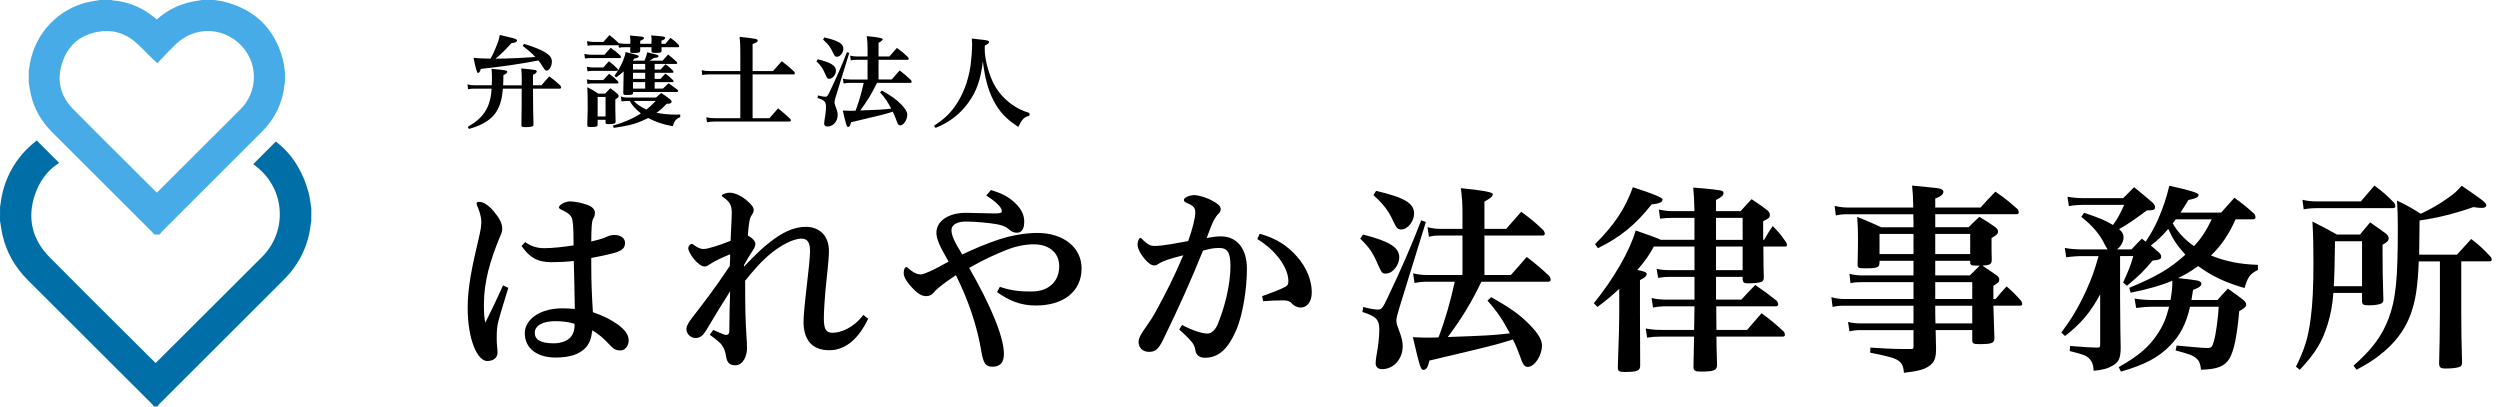 <?xml version="1.0" encoding="UTF-8"?><svg id="b" xmlns="http://www.w3.org/2000/svg" width="246" height="40" viewBox="0 0 246 40"><g id="c"><rect width="246" height="40" fill="none"/><path d="m30.631,20.484c-.026-.157-.048-.314-.069-.472-.048-.347-.098-.706-.192-1.054-.561-2.073-1.591-3.722-3.06-4.901l-.166-.133-2.23,2.23.217.163c.166.125.323.256.467.389,1.212,1.114,1.898,2.624,1.933,4.254.034,1.625-.586,3.159-1.746,4.32-2.494,2.495-4.993,4.985-7.492,7.474l-2.981,2.97s-.003-.003-.005-.005c-1.005-1.002-2.012-2.003-3.019-3.004-2.443-2.427-4.968-4.937-7.428-7.43-1.701-1.724-2.195-3.835-1.43-6.107.436-1.295,1.162-2.3,2.158-2.99l.233-.161-1.857-1.853c-.038-.038-.074-.077-.11-.116l-.225-.238-.168.132C1.536,15.462.323,17.651.048,20.117c-.005.042-.015.083-.025.124l-.017.077-.005,1.401.003.04c.025.143.048.287.071.431.05.314.102.638.174.956.377,1.661,1.222,3.154,2.509,4.437,4.06,4.05,8.118,8.101,12.177,12.152.035.035.065.073.096.112l.125.152h.326l.071-.087c.02-.025.039-.05.058-.075.033-.042.065-.085.102-.123,4.065-4.059,8.13-8.117,12.196-12.174,1.569-1.565,2.47-3.45,2.679-5.602.003-.032.013-.064.022-.096.007-.024.013-.047.019-.071l.006-1.25-.003-.039Z" fill="#006fa8"/><path d="m28.036,7.048c-.021-.124-.038-.248-.055-.373-.04-.288-.081-.586-.161-.883-.814-3.009-2.782-4.907-5.848-5.643-.205-.049-.406-.078-.601-.106-.084-.012-.168-.024-.251-.038l-.038-.006h-1.211l-.042.008c-.13.024-.26.045-.39.066-.297.049-.605.099-.911.178-1.158.3-2.2.859-3.101,1.663-.202-.169-.41-.344-.631-.504C13.698.614,12.447.152,11.074.037c-.003-.001-.015-.005-.027-.008-.023-.006-.046-.012-.069-.017l-.052-.012h-1.101l-.043.008c-.145.027-.291.051-.437.075-.332.054-.675.11-1.015.206-2.973.842-5.117,3.385-5.462,6.478-.002.022-.009.044-.014.066-.005.023-.011.046-.016.069l-.01.048v1.178l.007.04c.02.114.038.228.056.343.041.257.084.523.144.788.316,1.389,1.02,2.637,2.094,3.708,3.267,3.259,6.533,6.519,9.798,9.779.014.014.034.039.055.066.016.02.032.04.048.06l.141.169h.528l.141-.174c.018-.022.035-.044.052-.067.021-.028.043-.056.057-.07,3.271-3.266,6.542-6.531,9.814-9.796,1.31-1.307,2.062-2.882,2.237-4.68.001-.004.005-.016.009-.029.006-.022.012-.045.018-.067l.013-.054v-1.056l-.006-.038Zm-2.701-.55c-.107-.479-.285-.944-.535-1.38s-.571-.843-.963-1.203c-.005-.005-.011-.009-.016-.013.005.005.011.009.016.013.392.36.713.767.963,1.203.25.436.429.902.535,1.38Zm-19.198-.364c.58-1.723,1.799-2.74,3.623-3.022.247-.038.493-.058.731-.058,1.108,0,2.121.42,3.009,1.247.331.309.66.637.978.954.154.153.307.306.462.458.034.034.07.066.118.111l.084.078.343.321.322-.341c.08-.084.158-.168.236-.252.179-.191.348-.372.523-.551.271-.277.525-.528.776-.767.854-.812,1.96-1.26,3.113-1.26,1.127,0,2.215.429,3.063,1.209.918.844,1.438,1.988,1.464,3.221.026,1.23-.444,2.392-1.322,3.271-1.999,2-4.037,4.03-6.007,5.993l-2.221,2.214c-.744-.741-1.489-1.482-2.234-2.222-1.965-1.953-3.998-3.973-5.976-5.978-1.307-1.325-1.672-2.881-1.084-4.627Zm16.088-3.223c-.067-.026-.136-.045-.204-.068.068.023.136.042.204.068Zm1.235.689c-.045-.034-.092-.062-.137-.094.045.032.092.06.137.094Zm-.396-.272c-.057-.035-.116-.065-.175-.098.058.033.117.062.175.098Zm-.413-.23c-.064-.032-.129-.057-.194-.086.065.029.13.054.194.086Zm-1.976-.507c.071.003.142.004.213.01-.071-.006-.142-.007-.213-.01Zm.454.042c.07.01.141.017.211.029-.07-.013-.141-.02-.211-.029Zm.449.084c.07.016.14.03.209.049-.069-.019-.139-.033-.209-.049Zm-1.144-.135c-.082,0-.164.007-.246.012.082-.004.164-.011.246-.012Zm-3.418,1.389c.121-.115.246-.223.374-.324-.128.101-.254.209-.374.324Zm.513-.422c.085-.062.169-.126.257-.182-.088.056-.172.12-.257.182Zm.429-.281c.08-.047.16-.097.242-.139-.082.042-.162.092-.242.139Zm.433-.226c.079-.036.157-.076.237-.108-.08.032-.158.071-.237.108Zm.439-.178c.08-.028.159-.058.239-.082-.081.024-.16.054-.239.082Zm.447-.133c.081-.02.161-.042.242-.058-.081.016-.162.038-.242.058Zm.454-.09c.082-.012.163-.027.245-.035-.082.008-.163.023-.245.035Zm-6.241,1.032c.112.09.223.184.331.285-.108-.101-.219-.195-.331-.285Zm-2.976-1.088c.136,0,.269.008.402.019-.132-.012-.266-.019-.402-.019Zm.483.028c.134.014.267.033.398.058-.131-.026-.264-.044-.398-.058Zm.429.065c.125.026.249.057.371.093-.122-.036-.246-.067-.371-.093Zm.436.112c.125.039.248.083.369.132-.121-.049-.244-.094-.369-.132Zm.441.163c.124.053.246.11.366.173-.12-.064-.243-.121-.366-.173Zm.381.182c.117.063.232.132.345.205-.114-.073-.228-.143-.345-.205Zm.409.246c.113.075.223.155.332.24-.109-.085-.22-.165-.332-.24Zm-3.405-.734c.122-.019.243-.032.363-.042-.12.01-.241.024-.363.042Zm.464-.05c.094-.006.187-.01.279-.011-.092.001-.185.005-.279.011Z" fill="#47abe8"/><path d="m51.337,8.271v-.62c0-.41-.01-.55-.05-.919,1.479.15,1.529.15,1.529.3,0,.11-.1.2-.37.33v1.03h.829c.33-.4.44-.51.78-.87.489.36.64.479,1.079.89.051.07.08.15.08.2,0,.06-.05.11-.119.11h-2.649q.011,2.529.05,3.508c0,.09-.02.14-.06.18-.069.06-.37.1-.7.1-.359,0-.43-.03-.43-.2v-.01c.021-1.679.03-2.019.03-3.578h-1.849c-.08.99-.27,1.669-.64,2.259-.351.57-.919,1.02-1.749,1.379-.27.12-.47.18-.949.33l-.12-.21c.649-.39.929-.6,1.249-.929.609-.63.949-1.399,1.06-2.399.01-.12.021-.209.03-.43h-1.66c-.27,0-.43.01-.648.06l-.061-.479c.23.06.43.09.699.09h1.689c.02-.26.02-.43.02-.76,0-.38-.01-.52-.039-.859.76.06,1.289.12,1.439.18.079.02.109.06.109.11,0,.11-.08.18-.38.33-.01.6-.01.74-.03,1h1.829v-.12Zm.229-3.958c2.029.64,2.739,1.089,2.739,1.739,0,.45-.26.899-.521.899-.119,0-.17-.06-.379-.39-.131-.22-.26-.4-.43-.61-.16.03-.2.03-.33.06-1.529.29-2.979.51-5.327.77-.101.3-.17.4-.29.4q-.14,0-.43-1.489.47.06,1.67.08.039-.06.109-.2c.16-.28.47-.99.6-1.359.09-.27.14-.43.199-.77.36.09.631.15.811.19.689.15.889.229.889.35,0,.14-.18.23-.549.26-.58.65-.99,1.049-1.56,1.529.59,0,1.369-.02,2.188-.06.23-.01.8-.04,1.729-.1-.37-.39-.64-.629-1.249-1.089l.129-.209Z"/><path d="m57.5,5.303c.27.06.43.08.63.08h1.349c.26-.3.35-.39.62-.68.43.31.56.41.95.77.029.06.049.12.049.16,0,.05-.039.08-.1.08h-2.868c-.19,0-.319.01-.569.05l-.061-.459Zm.24,2.509c.229.05.42.07.609.07h1.01c.25-.27.319-.36.58-.62.409.29.52.39.879.75.029.04.04.09.04.12,0,.05-.04.08-.091.08h-2.408c-.199,0-.32.01-.549.05l-.07-.45Zm.01-1.24c.24.05.439.07.629.07h.99c.23-.27.31-.35.55-.61.39.29.499.39.849.74.031.04.041.09.041.12,0,.04-.041.08-.1.08h-2.33c-.199,0-.319.01-.568.05l-.061-.45Zm3.108-2.329c.2.04.409.07.63.07h.539c0-.48,0-.55-.039-.82.379.04.648.06.839.08.43.03.54.07.54.17,0,.09-.11.17-.37.27v.3h1.109v-.13c0-.05.01-.09.01-.209,0-.19,0-.28-.04-.49,1.08.09,1.149.1,1.26.14.08.02.119.06.119.11,0,.1-.109.18-.369.27v.31h.39l.5-.59c.38.27.489.37.819.7.02.05.04.1.04.13,0,.04-.04.09-.09.09h-1.649v.35c0,.18-.1.21-.6.21-.34,0-.39-.03-.39-.2v-.36h-1.109v.34c0,.18-.13.23-.63.23-.31,0-.359-.02-.359-.19.01-.18.01-.23.02-.38h-.549c-.19,0-.42.02-.58.05l-.04-.27c-.05.02-.07.03-.11.03h-2.389c-.16,0-.289.01-.539.05l-.061-.459c.21.05.41.08.6.08h1.01c.26-.3.33-.38.6-.67.38.29.49.39.859.74l.03.05Zm-2.049,8.006c0,.21-.11.25-.67.25-.3,0-.34-.03-.35-.2.03-.819.04-1.339.04-1.539,0-1.12-.01-1.789-.04-2.179.489.25.64.33,1.079.629h.68c.221-.23.29-.3.51-.53.32.24.42.31.699.55.09.1.121.15.121.24q0,.12-.33.31v.479c0,.56,0,.72.029,1.699,0,.09-.02.14-.06.17-.07.05-.3.09-.6.09-.271,0-.319-.02-.33-.16v-.27h-.779v.46Zm0-.79h.779v-1.919h-.779v1.919Zm8.126.06c-.431.2-.59.39-.73.9-.989-.18-1.619-.39-2.428-.81-1.051.54-1.77.739-3.389.979l-.08-.23c1.049-.29,1.939-.67,2.679-1.149.04-.03.05-.04.079-.05-.499-.4-.85-.78-1.109-1.229h-.159c-.21,0-.43.02-.64.05l-.07-.5c.16.08.18.08.33.1.16.01.279.02.38.02h2.749l.51-.45c.409.26.539.35.929.67.069.07.101.11.101.17,0,.14-.121.22-.351.22-.01,0-.069,0-.12-.01-.489.5-.67.66-1.02.899.57.11,1.26.18,1.879.18.09,0,.26,0,.461-.01v.25Zm-1.939-4.677c.16-.16.32-.34.49-.52.34.25.43.33.738.629.031.05.051.1.051.13,0,.04-.04.08-.08.08h-1.779v.6h.57c.209-.23.27-.3.489-.52.34.25.44.33.749.64.031.05.051.1.051.13,0,.04-.04.07-.08.07h-1.779v.64h.81c.25-.23.32-.3.56-.53.391.28.51.36.87.63.05.05.079.1.079.13,0,.05-.069.1-.119.1h-4.328v.09c0,.17-.109.21-.629.21-.28,0-.32-.03-.33-.2.01-.33.02-1.039.04-2.128-.25.229-.38.33-.729.589l-.18-.15c.369-.51.6-.899.85-1.499.159-.4.209-.55.249-.84,1.169.28,1.29.32,1.29.42,0,.11-.131.18-.44.22q-.069.11-.14.21h1.149c.14-.32.21-.53.27-.83.26.07.45.12.58.15.439.1.529.15.529.23,0,.11-.1.15-.45.18-.079.04-.139.08-.17.11-.139.09-.199.12-.26.16h1.279c.25-.27.32-.36.551-.609.35.28.459.38.799.689.07.06.1.12.1.16,0,.04-.049.08-.109.08h-2.119v.55h.58Zm-1.51-.55h-1.199v.55h1.199v-.55Zm-1.199.87v.6h1.199v-.6h-1.199Zm0,.919v.64h1.199v-.64h-1.199Zm.07,1.849c.27.3.689.59,1.25.85.299-.23.469-.38.919-.85h-2.169Z"/><path d="m76.066,6.992c.379-.43.5-.56.859-.969.55.419.72.56,1.229,1.029.04.07.06.13.06.18,0,.05-.05.09-.119.09h-4.039v4.308h1.66c.369-.43.479-.56.85-.97.529.43.689.57,1.199,1.04.039.06.06.12.06.16,0,.06-.05.1-.13.1h-7.366c-.31,0-.509.02-.759.07l-.07-.49c.31.07.529.09.829.09h2.519v-4.308h-3.038c-.3,0-.499.02-.71.06l-.05-.47c.3.06.46.08.76.08h3.038v-1.889c0-.57-.01-.87-.07-1.479,1.63.18,1.779.21,1.779.37,0,.12-.119.2-.5.34v2.659h2.01Z"/><path d="m80.48,5.833c1.299.33,1.779.629,1.779,1.119,0,.39-.33.8-.66.8-.18,0-.2-.03-.4-.47-.25-.58-.409-.81-.859-1.25l.141-.2Zm.01,3.558c.32.09.569.13.729.13.17,0,.229-.08.47-.59.66-1.379,1.189-2.599,1.648-3.798l.23.08-1.309,4.237c-.101.33-.141.49-.141.61,0,.1.02.2.09.38.18.47.221.649.221.89,0,.62-.45,1.119-1.01,1.119-.2,0-.32-.1-.32-.29,0-.07.01-.2.03-.32.1-.52.149-1.009.149-1.329,0-.5-.16-.66-.829-.87l.04-.25Zm.629-5.707c1.41.33,1.869.61,1.869,1.119,0,.38-.319.78-.629.78-.12,0-.2-.04-.26-.15q-.03-.04-.15-.29c-.22-.479-.47-.81-.959-1.249l.129-.21Zm6.627,4.138c.25-.28.51-.57.779-.89.5.39.65.51,1.119.95.041.07.061.13.061.17,0,.06-.05.1-.109.1h-3.299c-.49,1.019-.969,1.809-1.648,2.718,1.948-.07,2.129-.08,3.048-.18-.34-.65-.62-1.07-1.1-1.609l.181-.17c.998.56,1.438.89,1.908,1.369.42.44.59.73.59,1.01,0,.5-.37,1.049-.699,1.049-.15,0-.24-.11-.36-.47-.11-.31-.22-.58-.37-.879-.919.29-1.029.31-4.107,1.039-.061.31-.15.46-.29.46-.13,0-.18-.15-.52-1.609.46.02.61.02.819.02.03,0,.17,0,.439-.01.311-.8.6-1.799.801-2.738h-1.35c-.23,0-.41.02-.63.06l-.069-.47c.27.06.459.08.699.08h1.729v-1.939h-1.109c-.229,0-.34.01-.539.06l-.07-.47c.27.06.4.08.619.08h1.1v-.8c0-.47-.02-.709-.08-1.199q1.569.15,1.569.29c0,.11-.069.18-.409.37v1.339h1.068c.33-.38.43-.49.74-.84.5.37.649.49,1.1.919.039.06.06.12.06.16,0,.05-.04.09-.1.09h-2.868v1.939h1.299Z"/><path d="m91.91,12.379c.969-.66,1.489-1.129,2.009-1.849.819-1.139,1.359-2.519,1.589-4.108.08-.609.15-1.499.15-2.089,0-.16-.01-.29-.03-.54.351.04.62.07.8.09.729.07.899.12.899.25,0,.1-.09.18-.42.35-.01.14-.01.25-.01.32,0,.91.31,2.199.779,3.218.42.92,1.1,1.709,1.979,2.319.539.36.909.54,1.648.78l-.01.26c-.539.16-.729.35-1.09,1.109-1.189-.77-1.879-1.499-2.448-2.619-.53-1.02-.839-2.179-1.04-3.838-.219,1.819-.609,2.938-1.429,4.068-.579.81-1.319,1.479-2.188,1.979-.32.19-.529.29-1.039.51l-.15-.21Z"/><path d="m50.02,28.322c-.3,1.02-.68,2.16-.96,3.201-.16.6-.18,1.1-.18,1.54v.46c0,.34.079.82.079,1.161,0,.54-.439.84-1.02.84-.94,0-1.92-2.06-1.92-5.241,0-2.041.42-3.981,1.1-6.882.18-.74.24-1.16.24-1.58,0-.56-.24-1.2-.38-1.5-.04-.12-.08-.22-.08-.3,0-.1.08-.16.26-.16.4,0,.921.34,1.4.9.601.72.86,1.2.86,1.761,0,.28-.061.42-.301.96-.859,2.141-1.5,4.161-1.5,6.481v.24c0,.7.061,1.26.141,1.54.46-.92,1.02-2.061,1.74-3.661l.52.24Zm1.66-4.501c.541.4,1.16.6,1.861.6.8,0,1.939-.12,2.9-.28,0-1.18-.02-1.8-.1-2.4-.061-.46-.32-.72-.841-.98-.36-.18-.5-.22-.5-.36,0-.22.58-.58,1.06-.58.621,0,1.281.18,1.741.34.521.18.739.5.739.76,0,.24-.059.42-.139.54-.101.16-.16.42-.181.86-.021.38-.04.86-.04,1.44.54-.12,1.141-.28,1.521-.46.239-.12.521-.18.739-.18.641,0,1.061.32,1.061.76,0,.46-.18.7-.84.94-.46.16-1.68.42-2.48.56v.76c0,1.68.061,3,.16,4.581,1.02.34,1.76.72,2.5,1.24.641.5,1.021.96,1.021,1.54,0,.5-.34.98-.8.98-.48,0-.7-.14-1.08-.56-.601-.64-1.08-1.061-1.701-1.42-.1.8-.26,1.28-.66,1.72-.619.66-1.6.96-2.96.96-1.78,0-3.021-.88-3.021-2.4,0-1.3,1.42-2.441,3.68-2.441.421,0,.82.02,1.241.06-.021-1.88-.06-2.8-.101-4.721-.66.08-1.54.12-2.2.12-1.46,0-2.2-.54-2.94-1.6l.359-.38Zm2.961,7.781c-1.2,0-2.02.42-2.02,1.141,0,.64.5,1.04,1.88,1.04.761,0,1.38-.28,1.66-.62.32-.4.38-.78.38-1.3-.561-.18-1.24-.26-1.9-.26Z"/><path d="m73.204,26.241c1.2-1.26,1.88-1.9,2.641-2.48,1.12-.86,2.22-1.44,3.46-1.44,1.361,0,2.262.92,2.262,2.36,0,.38-.041,1.081-.221,2.701-.2,1.84-.279,3.321-.279,3.941,0,1.1.219,1.42.879,1.42.801,0,2.081-.5,3.002-1.761l.479.38c-.9,1.9-2.181,3.101-3.821,3.101-1.7,0-2.54-1.02-2.54-2.821,0-.46.101-1.64.34-3.681.16-1.36.3-2.661.3-3.261,0-.84-.24-1.22-.859-1.22-.74,0-2.061.62-3.301,1.72-.701.6-1.361,1.36-2.221,2.421,0,2.76.02,3.701.12,5.341.04.56.06.9.06,1.34,0,.58-.3,1.641-1.16,1.641-.7,0-.84-.42-.939-1.101-.061-.38-.301-.88-.601-1.14-.341-.3-.601-.5-.96-.76l.34-.48c.48.22.84.38,1.141.48.039.02.1.02.14.02.18,0,.3-.14.3-.36,0-1.3.04-2.661.08-3.941-.561.88-1.521,2.42-2.32,3.781-.32.54-.58.8-1.08.82-.48,0-.9-.4-.9-.88,0-.3.18-.62.58-1.14,1.08-1.4,2.16-2.781,3.681-5.061.04-.5.04-.84.04-1.16-.78.32-1.381.58-2,.98-.101.06-.26.22-.5.22-.341,0-.701-.32-1.001-.66-.46-.54-.62-.98-.62-1.12,0-.24.2-.44.34-.44.121,0,.221.12.4.24.34.2.54.26.76.26.44,0,1.421-.32,2.661-.8.04-1.061.12-2.221.12-2.741,0-.72-.18-1.02-.6-1.38-.08-.06-.141-.1-.301-.22-.061-.04-.08-.06-.08-.1s.02-.06.061-.1c.08-.08.479-.2.68-.2.439,0,1.061.22,1.66.72.48.4.74.7.74.98,0,.12-.06.3-.18.48-.16.22-.221.44-.28.86-.04.26-.08.66-.12,1.181.48.24.74.58.74.8,0,.12-.02.3-.2.58-.319.48-.54.86-.92,1.521v.16Z"/><path d="m98.385,28.222c1.28.44,2.221.46,3.141.46,1.621,0,2.701-.94,2.701-2.5,0-1.16-.82-2.141-2.521-2.141-.8,0-1.8.18-2.84.62-.961.4-1.84.76-3.501,1.701,2.12,3.681,3.421,6.801,3.421,8.461,0,.82-.34,1.24-1.08,1.26h-.061c-.68,0-.88-.36-1.08-1.5-.4-2.44-1.24-4.961-2.5-7.502-.4.26-.761.5-1.101.76-.54.4-.9.7-1.06.92-.181.24-.441.38-.781.38-.52,0-1.02-.4-1.66-1.16-.279-.34-.54-.76-.54-1.12,0-.38.14-.58.24-.58s.181.08.239.14c.581.5.941.58,1.182.58.199,0,.459-.1.92-.3.66-.3,1.26-.64,1.84-.96-.84-1.44-1.2-2.221-1.2-2.821,0-1.4,1.561-1.98,2.821-1.98.68,0,2.04.06,2.82.06h.279c.381-.02.521-.06.521-.2s-.08-.34-.26-.54c-.261-.3-.561-.56-1.28-1.02l.46-.54c1.2.36,1.74.7,2.28,1.18.66.6,1,1.2,1,1.92,0,.7-.24,1.1-.699,1.1s-.641-.2-.941-.44c-.199-.16-.5-.28-.979-.38-.74-.14-2.141-.28-3.141-.28-.88,0-1.4.34-1.4.84,0,.581.36,1.26,1.06,2.401,1.081-.521,2.561-1.141,3.621-1.48,1.261-.42,2.681-.64,3.781-.64,2.541,0,4.341,1.42,4.341,3.481,0,2.3-1.8,3.661-4.501,3.661-1.521,0-2.621-.48-3.82-1.32l.279-.52Z"/><path d="m116.316,31.982c.979.52,1.959.84,2.5.84.38,0,.76-.34,1-.9.68-1.64,1.26-3.861,1.26-5.761,0-1.38-.34-1.76-1.08-1.76h-.06c-.54,0-.88.08-1.561.26-1.14,2.821-2.32,5.481-3.921,8.762-.48.98-.8,1.2-1.4,1.2-.56,0-1.02-.36-1.02-.98,0-.4.279-.84.859-1.66.301-.42.561-.82.94-1.521.86-1.58,1.641-3.081,2.601-5.341-1.301.32-2,.56-2.4.82-.18.12-.3.18-.48.18-.359,0-.84-.48-1.24-1.06-.26-.38-.38-.78-.38-1v-.06c.021-.22.12-.58.28-.58.1,0,.2.14.34.28.461.42.721.5,1.021.5.899,0,2.24-.28,3.341-.48.439-1.22.7-2.281.7-2.821,0-.44-.181-.64-.681-.86-.279-.12-.439-.18-.439-.38,0-.22.56-.46,1.02-.46.48.02,1.24.24,1.861.6.42.22.74.48.74.76,0,.22-.061.32-.24.5-.141.14-.341.42-.42.58-.201.38-.441,1.04-.721,1.78.68-.12,1-.16,1.4-.16,1.6,0,2.561,1.221,2.561,3.201,0,1.9-.381,4.381-1,5.901-.781,1.86-1.701,2.841-3.121,2.841-.6,0-.9-.3-.96-.78-.021-.18-.12-.44-.22-.6-.16-.26-.641-.76-1.361-1.4l.281-.44Zm7.641-8.982c1.641.46,2.701,1.16,3.661,2.24.96,1.081,1.46,2.361,1.46,3.521,0,.88-.4,1.5-1.12,1.5-.319,0-.681-.2-.819-.38-.16-.2-.381-.3-.721-.32h-.4c-.439,0-.939.02-1.721.08l-.1-.5c1.021-.36,1.881-.7,2.281-.92.199-.12.299-.2.299-.56,0-1.26-1.16-2.981-3.061-4.141l.24-.52Z"/><path d="m134.125,23.081c2.601.66,3.561,1.26,3.561,2.24,0,.78-.66,1.601-1.32,1.601-.359,0-.4-.06-.801-.94-.5-1.16-.819-1.62-1.72-2.5l.28-.4Zm.02,7.122c.641.18,1.141.26,1.461.26.34,0,.46-.16.939-1.18,1.32-2.761,2.381-5.201,3.301-7.602l.461.16-2.621,8.481c-.2.66-.279.98-.279,1.221,0,.2.039.4.18.76.359.94.439,1.3.439,1.781,0,1.24-.9,2.24-2.02,2.24-.4,0-.641-.2-.641-.58,0-.14.02-.4.061-.64.199-1.04.299-2.021.299-2.661,0-1-.319-1.32-1.66-1.74l.08-.5Zm1.261-11.423c2.82.66,3.741,1.221,3.741,2.241,0,.76-.641,1.561-1.261,1.561-.24,0-.4-.08-.521-.3q-.06-.08-.3-.58c-.44-.96-.94-1.621-1.921-2.5l.261-.42Zm13.263,8.282c.5-.561,1.02-1.141,1.561-1.781,1,.78,1.301,1.021,2.24,1.9.08.14.12.26.12.34,0,.12-.101.2-.22.2h-6.602c-.98,2.04-1.94,3.621-3.301,5.441,3.9-.14,4.261-.16,6.102-.36-.681-1.3-1.24-2.141-2.201-3.221l.36-.34c2.001,1.12,2.881,1.78,3.821,2.741.84.88,1.18,1.46,1.18,2.021,0,1-.74,2.1-1.4,2.1-.3,0-.48-.22-.72-.94-.22-.62-.44-1.16-.74-1.76-1.841.58-2.061.62-8.222,2.08-.12.62-.301.92-.58.92-.26,0-.36-.3-1.041-3.221.921.04,1.221.04,1.641.04.061,0,.34,0,.881-.02.619-1.601,1.199-3.601,1.6-5.481h-2.7c-.46,0-.82.04-1.261.12l-.14-.94c.54.12.921.16,1.4.16h3.46v-3.881h-2.22c-.46,0-.681.02-1.08.12l-.14-.94c.539.12.8.16,1.24.16h2.199v-1.601c0-.94-.039-1.42-.159-2.4q3.141.3,3.141.58c0,.22-.14.36-.82.74v2.681h2.141c.66-.76.86-.98,1.479-1.681,1.001.74,1.301.98,2.201,1.84.08.12.12.24.12.32,0,.1-.08.18-.2.18h-5.741v3.881h2.601Z"/><path d="m162.734,24.261c-.341.68-.921,1.521-1.621,2.3.76.16.92.24.92.4,0,.2-.199.38-.66.6v3.201l.021,5.181v.02c0,.52-.3.64-1.521.64-.561,0-.68-.08-.68-.46.119-3.721.14-4.141.14-5.161v-2.561c-.78.72-1.16,1.041-2.14,1.781l-.361-.36c1.961-2.42,3.541-5.161,4.121-7.162,1.561.541,2.041.72,2.48.92h3.301v-2.161h-2.16c-.48,0-.74.02-1.221.08l-.119-.9c.459.1.939.16,1.34.16h2.16c-.039-1.24-.039-1.46-.119-2.32q2.62.2,2.859.34c.08.04.121.12.121.2,0,.24-.181.38-.74.68v1.1h2.42c.461-.52.621-.68,1.08-1.18.721.48.94.62,1.561,1.1.18.18.24.3.24.46,0,.24-.1.34-.66.6v1.84h.1c.34-.6.44-.78.841-1.36.64.66.819.88,1.341,1.641.039.1.059.18.059.24,0,.08-.059.14-.159.14h-2.161c0,1.38.021,2.4.041,3.021,0,.26-.061.38-.24.46-.18.08-.78.14-1.281.14-.42,0-.52-.06-.56-.38v-.26h-2.62v2.241h2.5c.58-.64.76-.84,1.36-1.44.96.66,1.24.86,2.141,1.581.08.12.12.26.12.34,0,.1-.1.18-.24.18h-5.861l.02,2.32h3.021c.62-.72.8-.94,1.42-1.64,1,.74,1.28.98,2.221,1.84.04.1.08.22.08.28,0,.1-.08.18-.2.18h-6.542c0,.76.021,1.3.061,2.761,0,.56-.279.68-1.58.68-.62,0-.74-.08-.74-.521q.04-1.2.061-2.92h-3.241c-.56,0-.86.02-1.38.1l-.141-.9c.54.1.961.14,1.521.14h3.241c.02-.48.02-1.26.039-2.32h-2.76c-.5,0-.781.02-1.32.12l-.141-.94c.48.12.9.16,1.461.16h2.76v-2.241h-2.36c-.42,0-.7.02-1.22.1l-.141-.88c.541.1.84.12,1.24.12h2.48v-2.32h-4Zm-5.781-.24c1.92-1.92,2.96-3.48,3.721-5.601q2.92.94,2.92,1.2c0,.28-.279.4-1.08.5-1.6,2.021-3.08,3.221-5.281,4.301l-.279-.4Zm14.522-2.581h-2.62v2.161h2.62v-2.161Zm-2.62,2.821v2.32h2.62v-2.32h-2.62Z"/><path d="m193.707,22.36c.44-.44.58-.58,1.061-1.021.721.42.92.561,1.58,1.021.18.16.26.26.26.42,0,.22-.14.36-.64.64,0,1.26,0,1.48.021,2.181-.021.4-.16.48-.92.54q.819.54,1.439.98c.16.14.221.24.221.38,0,.24-.08.32-.58.62v1.3h.22c.46-.56.601-.72,1.08-1.24.66.58.86.78,1.46,1.46.041.12.08.22.08.28,0,.1-.08.16-.199.16h-2.641q.06,2.24.1,3.201v.02c0,.46-.28.56-1.48.56-.6,0-.7-.06-.7-.4v-.98h-3.601q.02,1,.04,1.86c0,.94-.181,1.34-.72,1.7-.5.34-1.101.48-2.441.641-.06-.74-.22-1.021-.72-1.3-.38-.2-.74-.3-2.601-.68l.02-.5c2.201.14,2.602.14,3.922.14h.06c.2,0,.26-.04.26-.2v-1.66h-5.142c-.459,0-.72.02-1.16.12l-.14-.92c.44.1.8.14,1.3.14h5.142v-1.74h-6.841c-.42,0-.66.02-1.121.12l-.119-.96c.5.14.859.18,1.24.18h6.841v-1.661h-5.041c-.521,0-.761.02-1.16.1l-.101-.92c.48.12.801.16,1.261.16h5.041v-1.44h-3.341v.18c-.02.48-.22.561-1.38.561-.7,0-.78-.04-.78-.36.02-1.14.04-1.7.04-2.541,0-.9-.021-1.3-.08-2.161,1.04.42,1.36.561,2.36,1.021h3.181v-.58q0-.38-.021-.7h-6.421c-.521,0-.72.02-1.2.12l-.12-.94c.56.12.86.16,1.32.16h6.421c-.02-1.12-.039-1.32-.119-2.161.72.08,1.24.12,1.6.16,1.221.1,1.48.18,1.48.46,0,.24-.24.44-.8.66v.88h4.461c.62-.7.82-.9,1.46-1.561,1,.7,1.301.94,2.201,1.741.06.12.1.22.1.3s-.1.18-.2.18h-8.021v1.28h3.28Zm-5.421.66h-3.341v1.98h3.341v-1.98Zm5.581,0h-3.44v1.98h3.44v-1.98Zm-.039,4.081q.699-.68.979-.96c-.86,0-.94-.02-.94-.34v-.14h-3.44v1.44h3.401Zm-3.401,2.321h3.641v-1.661h-3.641v1.661Zm0,.66v.26c0,.4,0,.74.021,1.48h3.62v-1.74h-3.641Z"/><path d="m222.179,26.561c-.761.38-1,.68-1.32,1.781-1.921-.561-3.2-1.161-4.562-2.161-.76.54-1.24.84-1.979,1.18q1.44.16,1.88.24c.26.06.42.16.42.3,0,.24-.199.4-.82.62-.08.48-.1.68-.16,1h2.561c.441-.5.561-.64,1.021-1.121.68.48.899.64,1.539,1.121.181.18.261.3.261.44,0,.22-.14.36-.681.66-.22,2.44-.5,3.841-.939,4.621-.461.8-1.201,1.1-2.82,1.14-.061-.58-.16-.86-.461-1.12-.3-.28-.68-.42-2.04-.78l.101-.48c1.74.16,2.641.24,3,.24.439,0,.5-.08.68-.72.181-.62.4-2.2.461-3.34h-2.82c-.381,1.68-.961,2.8-1.98,3.841-1.141,1.16-2.501,1.88-4.822,2.541l-.219-.44c1.92-1.08,2.98-1.98,3.82-3.261.54-.8.84-1.5,1.141-2.68h-1.581c-.58,0-1.08.04-1.66.12l-.16-.92c.7.1,1.181.14,1.82.14h1.721c.14-.9.18-1.22.18-1.84,0,0,0-.02-.021-.06-.939.42-2.22.8-4.08,1.18l-.141-.48c2.701-1.121,4.021-1.9,5.521-3.261-.84-.94-1.24-1.541-1.68-2.541-.66.76-1,1.08-1.721,1.64.279.22.42.34.8.68.16.16.22.28.22.4,0,.26-.119.32-.84.4-.859,1.02-1.24,1.4-2.521,2.48l-.38-.32c.58-1.3.721-1.62,1-2.601h-1.301v4.201c.021,2.701.041,4.321.061,4.861-.02.98-.18,1.36-.76,1.701-.521.3-1,.44-1.9.52-.04-.66-.18-.96-.5-1.26-.28-.26-.641-.38-1.861-.68l.041-.5c1.8.14,1.859.14,2.641.16.279,0,.319-.04.319-.32v-4.921c-.94,1.76-1.92,2.92-3.46,4.101l-.361-.34c.961-1.28,1.641-2.401,2.422-4.081.58-1.28.84-2.021,1.24-3.441h-1.561c-.561,0-1.101.04-1.621.12l-.14-.92c.601.1,1.06.14,1.7.14h2.521c-.08-.1-.12-.18-.239-.38-.521-1.1-1.221-1.92-2.361-2.821l.28-.4c1.501.5,2.161.78,2.841,1.2.439-.6.74-1.16,1.1-1.98h-3.82c-.62,0-1.021.02-1.621.12l-.139-.92c.58.1,1.06.14,1.74.14h3.74l1.08-1.08c.82.66,1.061.88,1.82,1.521.18.2.24.3.24.44,0,.26-.141.32-.74.32h-.061c-1.38,1.021-2.04,1.46-2.74,1.841.32.28.44.5.44.82,0,.4-.24.86-.64,1.18h1.42c.439-.48.58-.62,1.02-1.06.121.1.261.2.381.3.699-1.101.779-1.26,1.18-2.121.521-1.18.86-2.181,1.141-3.381q2.881.62,2.881.88c0,.24-.221.36-1,.52-.141.24-.4.66-.781,1.24h4.002c.56-.64.74-.84,1.3-1.46.899.66,1.16.86,1.98,1.601.06.12.101.24.101.34s-.101.18-.221.18h-1.74c-.62,1.42-1.4,2.581-2.421,3.561,1.44.58,2.801.86,4.621.92v.5Zm-8.081-4.981c-.061.08-.101.14-.121.16-.119.16-.14.18-.18.24.5.88,1.221,1.641,2.101,2.241.66-.72,1.181-1.48,1.74-2.641h-3.54Z"/><path d="m229.604,28.822c-.1,1.26-.26,2.1-.561,3.081-.54,1.76-1.221,2.86-2.74,4.481l-.381-.3c.861-1.76,1.201-2.84,1.441-4.701.199-1.44.279-3.121.279-5.601,0-1.521-.02-2.641-.1-3.981,1.061.54,1.381.7,2.42,1.28h2.261c.421-.52.561-.68,1.001-1.2.72.5.939.66,1.6,1.14.16.18.221.28.221.42,0,.24-.121.38-.601.64v.88c0,1.32.021,2.8.08,4.501,0,.2-.04.28-.14.36-.201.14-.681.22-1.261.22s-.681-.06-.7-.42v-.8h-2.82Zm-3.041-9.162c.5.12.92.16,1.5.16h4.241c.58-.68.761-.9,1.341-1.561.9.68,1.16.9,1.96,1.721.06.12.101.24.101.32,0,.1-.101.18-.221.18h-7.422c-.56,0-.979.04-1.38.12l-.12-.94Zm5.861,4.081h-2.66c-.021,1.98-.061,3.521-.12,4.421h2.78v-4.421Zm9.762,6.681c0,1.681.021,3.421.08,5.241,0,.22-.039.32-.16.4-.199.12-.74.2-1.48.2-.459,0-.58-.1-.619-.44.039-1.1.08-3.721.08-5.161v-4.941h-2.081c-.1,2.541-.319,3.92-.819,5.261-.58,1.561-1.602,2.881-3.102,4.021-.619.48-1.1.78-2.2,1.38l-.3-.4c1.84-1.621,2.801-2.921,3.461-4.661.699-1.86.9-3.821.9-8.862,0-1.26-.021-1.701-.08-2.721,1.039.5,1.359.68,2.34,1.3,1.04-.5,1.82-.94,2.681-1.561.601-.42.86-.64,1.341-1.2,2.12,1.44,2.42,1.681,2.42,1.92,0,.16-.16.26-.4.26s-.539-.02-.859-.08c-1.841.64-3.501,1.06-5.302,1.32-.021,2.181-.021,2.541-.04,3.361h3.721l1.4-1.541c.9.7,1.141.94,1.92,1.76.061.1.101.2.101.28,0,.1-.08.16-.22.16h-2.781v4.701Z"/></g></svg>